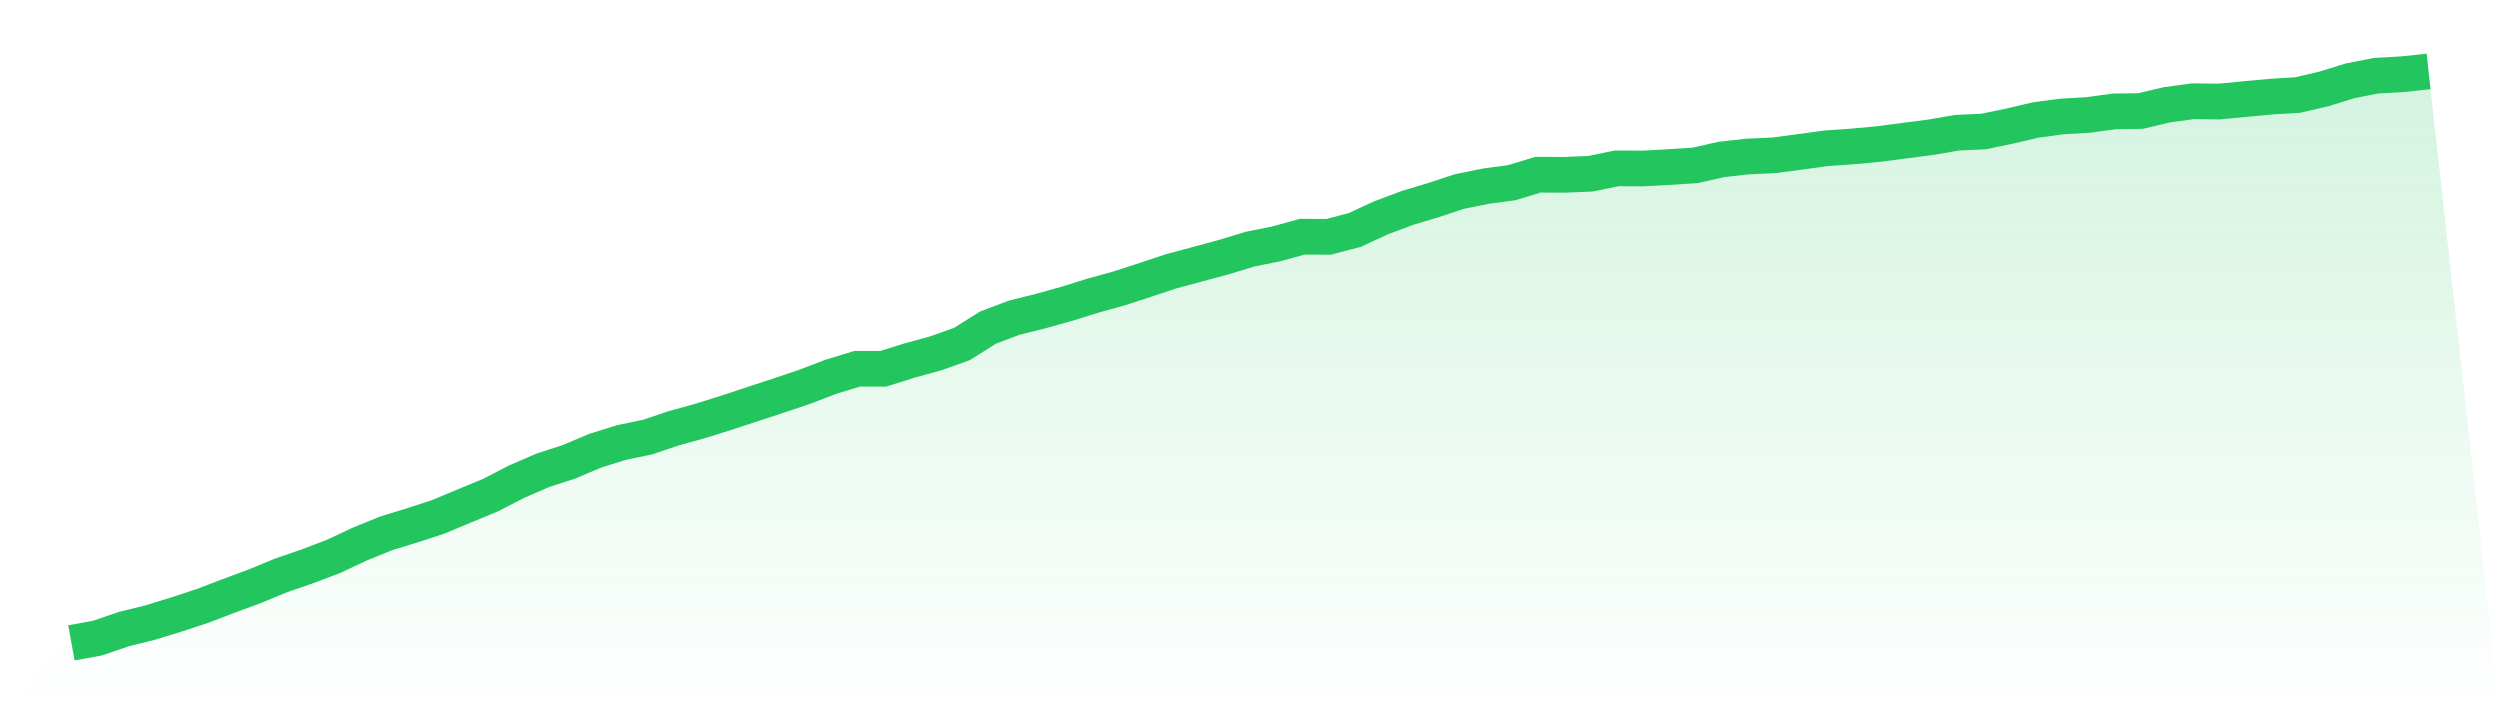 <svg viewBox="0 0 140 40" xmlns="http://www.w3.org/2000/svg">
<defs>
<linearGradient id="gradient" x1="0" x2="0" y1="0" y2="1">
<stop offset="0%" stop-color="#22c55e" stop-opacity="0.2"/>
<stop offset="100%" stop-color="#22c55e" stop-opacity="0"/>
</linearGradient>
</defs>
<path d="M4,36 L4,36 L5.467,35.733 L6.933,35.229 L8.4,34.867 L9.867,34.416 L11.333,33.935 L12.8,33.373 L14.267,32.831 L15.733,32.224 L17.2,31.72 L18.667,31.163 L20.133,30.474 L21.6,29.876 L23.067,29.424 L24.533,28.947 L26,28.335 L27.467,27.727 L28.933,26.971 L30.4,26.335 L31.867,25.861 L33.333,25.239 L34.8,24.782 L36.267,24.476 L37.733,23.982 L39.2,23.576 L40.667,23.117 L42.133,22.634 L43.6,22.153 L45.067,21.659 L46.533,21.098 L48,20.651 L49.467,20.651 L50.933,20.19 L52.4,19.787 L53.867,19.265 L55.333,18.343 L56.8,17.789 L58.267,17.423 L59.733,17.015 L61.2,16.558 L62.667,16.152 L64.133,15.675 L65.6,15.188 L67.067,14.794 L68.533,14.398 L70,13.952 L71.467,13.657 L72.933,13.255 L74.4,13.263 L75.867,12.878 L77.333,12.198 L78.8,11.648 L80.267,11.207 L81.733,10.722 L83.2,10.426 L84.667,10.228 L86.133,9.782 L87.6,9.791 L89.067,9.73 L90.533,9.427 L92,9.434 L93.467,9.357 L94.933,9.261 L96.4,8.928 L97.867,8.765 L99.333,8.698 L100.8,8.505 L102.267,8.303 L103.733,8.202 L105.2,8.066 L106.667,7.874 L108.133,7.684 L109.6,7.431 L111.067,7.367 L112.533,7.064 L114,6.718 L115.467,6.522 L116.933,6.438 L118.4,6.238 L119.867,6.218 L121.333,5.871 L122.8,5.669 L124.267,5.687 L125.733,5.546 L127.2,5.411 L128.667,5.322 L130.133,4.981 L131.6,4.527 L133.067,4.238 L134.533,4.157 L136,4 L140,40 L0,40 z" fill="url(#gradient)"/>
<path d="M4,36 L4,36 L5.467,35.733 L6.933,35.229 L8.4,34.867 L9.867,34.416 L11.333,33.935 L12.8,33.373 L14.267,32.831 L15.733,32.224 L17.2,31.72 L18.667,31.163 L20.133,30.474 L21.6,29.876 L23.067,29.424 L24.533,28.947 L26,28.335 L27.467,27.727 L28.933,26.971 L30.4,26.335 L31.867,25.861 L33.333,25.239 L34.8,24.782 L36.267,24.476 L37.733,23.982 L39.2,23.576 L40.667,23.117 L42.133,22.634 L43.6,22.153 L45.067,21.659 L46.533,21.098 L48,20.651 L49.467,20.651 L50.933,20.19 L52.4,19.787 L53.867,19.265 L55.333,18.343 L56.8,17.789 L58.267,17.423 L59.733,17.015 L61.2,16.558 L62.667,16.152 L64.133,15.675 L65.6,15.188 L67.067,14.794 L68.533,14.398 L70,13.952 L71.467,13.657 L72.933,13.255 L74.4,13.263 L75.867,12.878 L77.333,12.198 L78.8,11.648 L80.267,11.207 L81.733,10.722 L83.2,10.426 L84.667,10.228 L86.133,9.782 L87.6,9.791 L89.067,9.73 L90.533,9.427 L92,9.434 L93.467,9.357 L94.933,9.261 L96.4,8.928 L97.867,8.765 L99.333,8.698 L100.8,8.505 L102.267,8.303 L103.733,8.202 L105.2,8.066 L106.667,7.874 L108.133,7.684 L109.6,7.431 L111.067,7.367 L112.533,7.064 L114,6.718 L115.467,6.522 L116.933,6.438 L118.4,6.238 L119.867,6.218 L121.333,5.871 L122.8,5.669 L124.267,5.687 L125.733,5.546 L127.2,5.411 L128.667,5.322 L130.133,4.981 L131.6,4.527 L133.067,4.238 L134.533,4.157 L136,4" fill="none" stroke="#22c55e" stroke-width="2"/>
</svg>